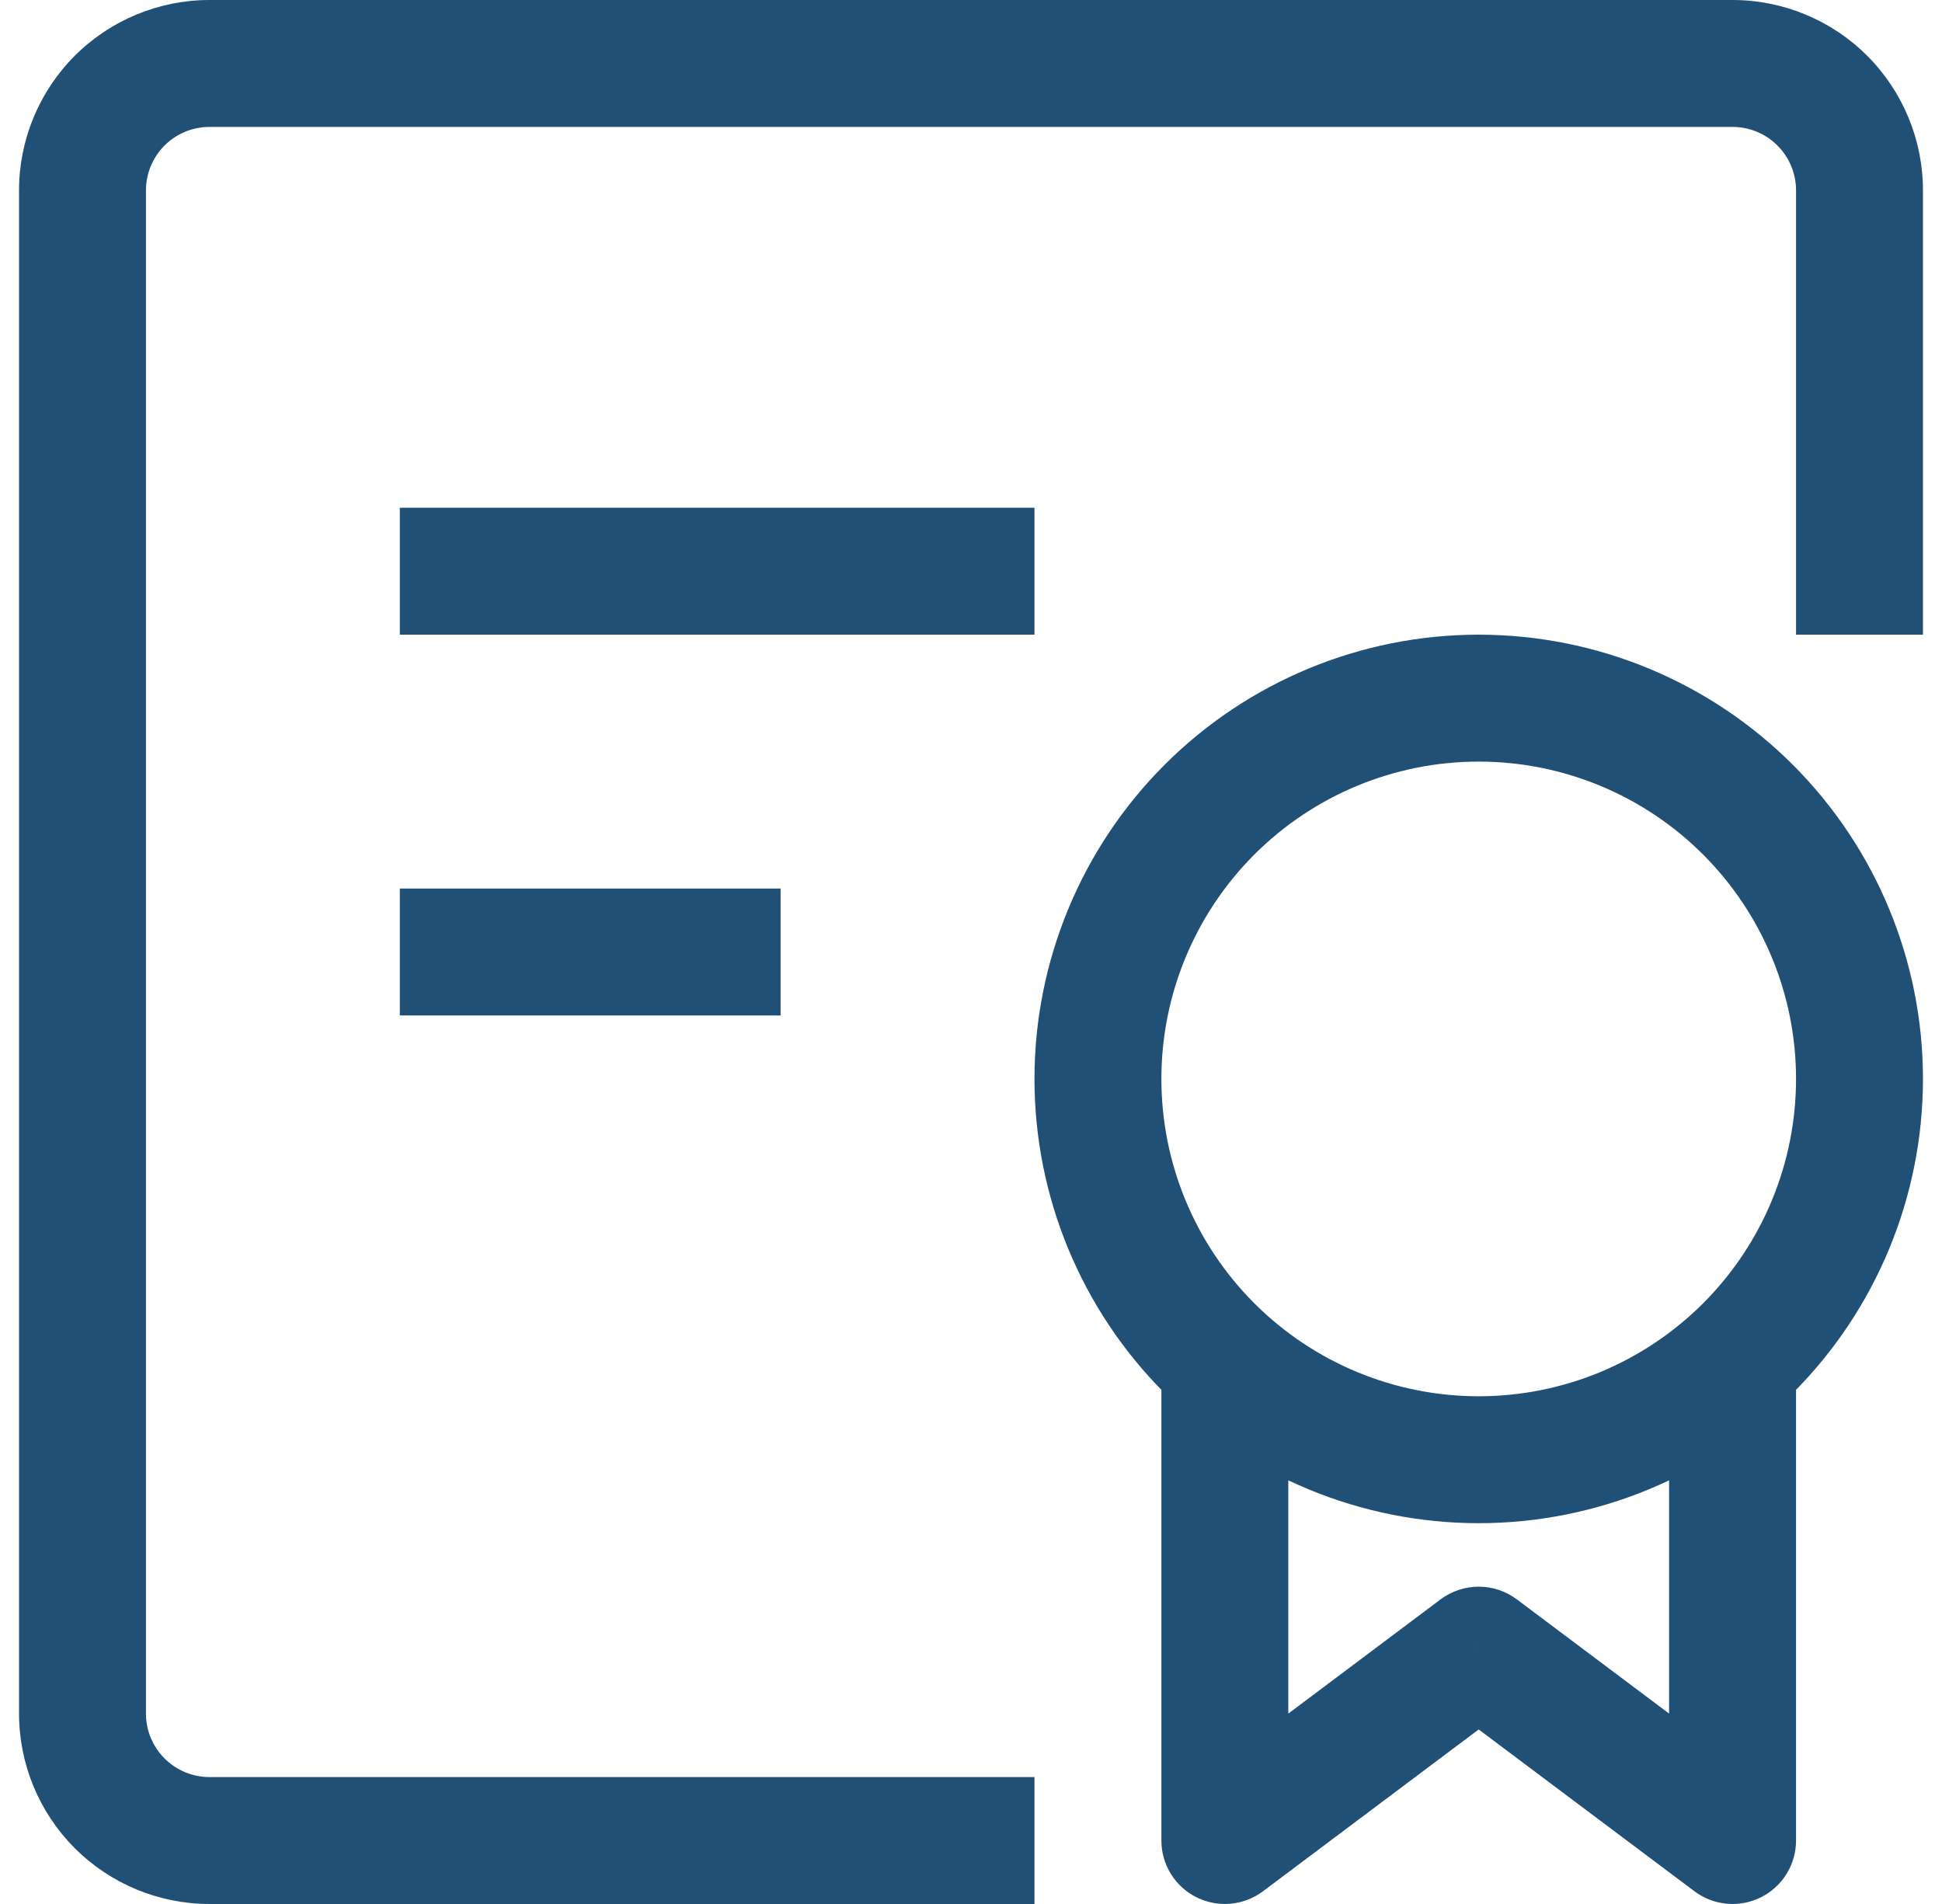 <svg width="51" height="50" viewBox="0 0 51 50" fill="none" xmlns="http://www.w3.org/2000/svg">
<path d="M32.167 48.333H30.5C30.5 48.643 30.586 48.946 30.749 49.21C30.912 49.473 31.145 49.686 31.421 49.824C31.698 49.962 32.008 50.021 32.316 49.993C32.625 49.965 32.919 49.852 33.167 49.667L32.167 48.333ZM38.833 43.333L39.833 42C39.545 41.784 39.194 41.667 38.833 41.667C38.473 41.667 38.122 41.784 37.833 42L38.833 43.333ZM45.5 48.333L44.5 49.667C44.748 49.852 45.042 49.965 45.35 49.993C45.659 50.021 45.968 49.962 46.245 49.824C46.522 49.686 46.755 49.473 46.918 49.21C47.081 48.946 47.167 48.643 47.167 48.333H45.5ZM38.833 36.667C36.623 36.667 34.504 35.789 32.941 34.226C31.378 32.663 30.5 30.544 30.5 28.333H27.167C27.167 31.427 28.396 34.395 30.584 36.583C32.772 38.771 35.739 40 38.833 40V36.667ZM47.167 28.333C47.167 30.544 46.289 32.663 44.726 34.226C43.163 35.789 41.044 36.667 38.833 36.667V40C41.928 40 44.895 38.771 47.083 36.583C49.271 34.395 50.5 31.427 50.5 28.333H47.167ZM38.833 20C41.044 20 43.163 20.878 44.726 22.441C46.289 24.004 47.167 26.123 47.167 28.333H50.5C50.5 25.239 49.271 22.272 47.083 20.084C44.895 17.896 41.928 16.667 38.833 16.667V20ZM38.833 16.667C35.739 16.667 32.772 17.896 30.584 20.084C28.396 22.272 27.167 25.239 27.167 28.333H30.5C30.5 26.123 31.378 24.004 32.941 22.441C34.504 20.878 36.623 20 38.833 20V16.667ZM30.5 35V48.333H33.833V35H30.5ZM33.167 49.667L39.833 44.667L37.833 42L31.167 47L33.167 49.667ZM37.833 44.667L44.5 49.667L46.5 47L39.833 42L37.833 44.667ZM47.167 48.333V35H43.833V48.333H47.167ZM50.5 16.667V5H47.167V16.667H50.5ZM45.5 0H5.5V3.333H45.5V0ZM0.5 5V45H3.833V5H0.5ZM5.5 50H27.167V46.667H5.5V50ZM0.5 45C0.5 46.326 1.027 47.598 1.964 48.535C2.902 49.473 4.174 50 5.5 50V46.667C5.058 46.667 4.634 46.491 4.321 46.178C4.009 45.866 3.833 45.442 3.833 45H0.5ZM5.5 0C4.174 0 2.902 0.527 1.964 1.464C1.027 2.402 0.5 3.674 0.5 5H3.833C3.833 4.558 4.009 4.134 4.321 3.821C4.634 3.509 5.058 3.333 5.5 3.333V0ZM50.5 5C50.5 3.674 49.973 2.402 49.035 1.464C48.098 0.527 46.826 0 45.5 0V3.333C45.942 3.333 46.366 3.509 46.678 3.821C46.991 4.134 47.167 4.558 47.167 5H50.5ZM10.5 16.667H27.167V13.333H10.5V16.667ZM10.5 26.667H20.5V23.333H10.5V26.667Z" fill="#205076"/>
</svg>
